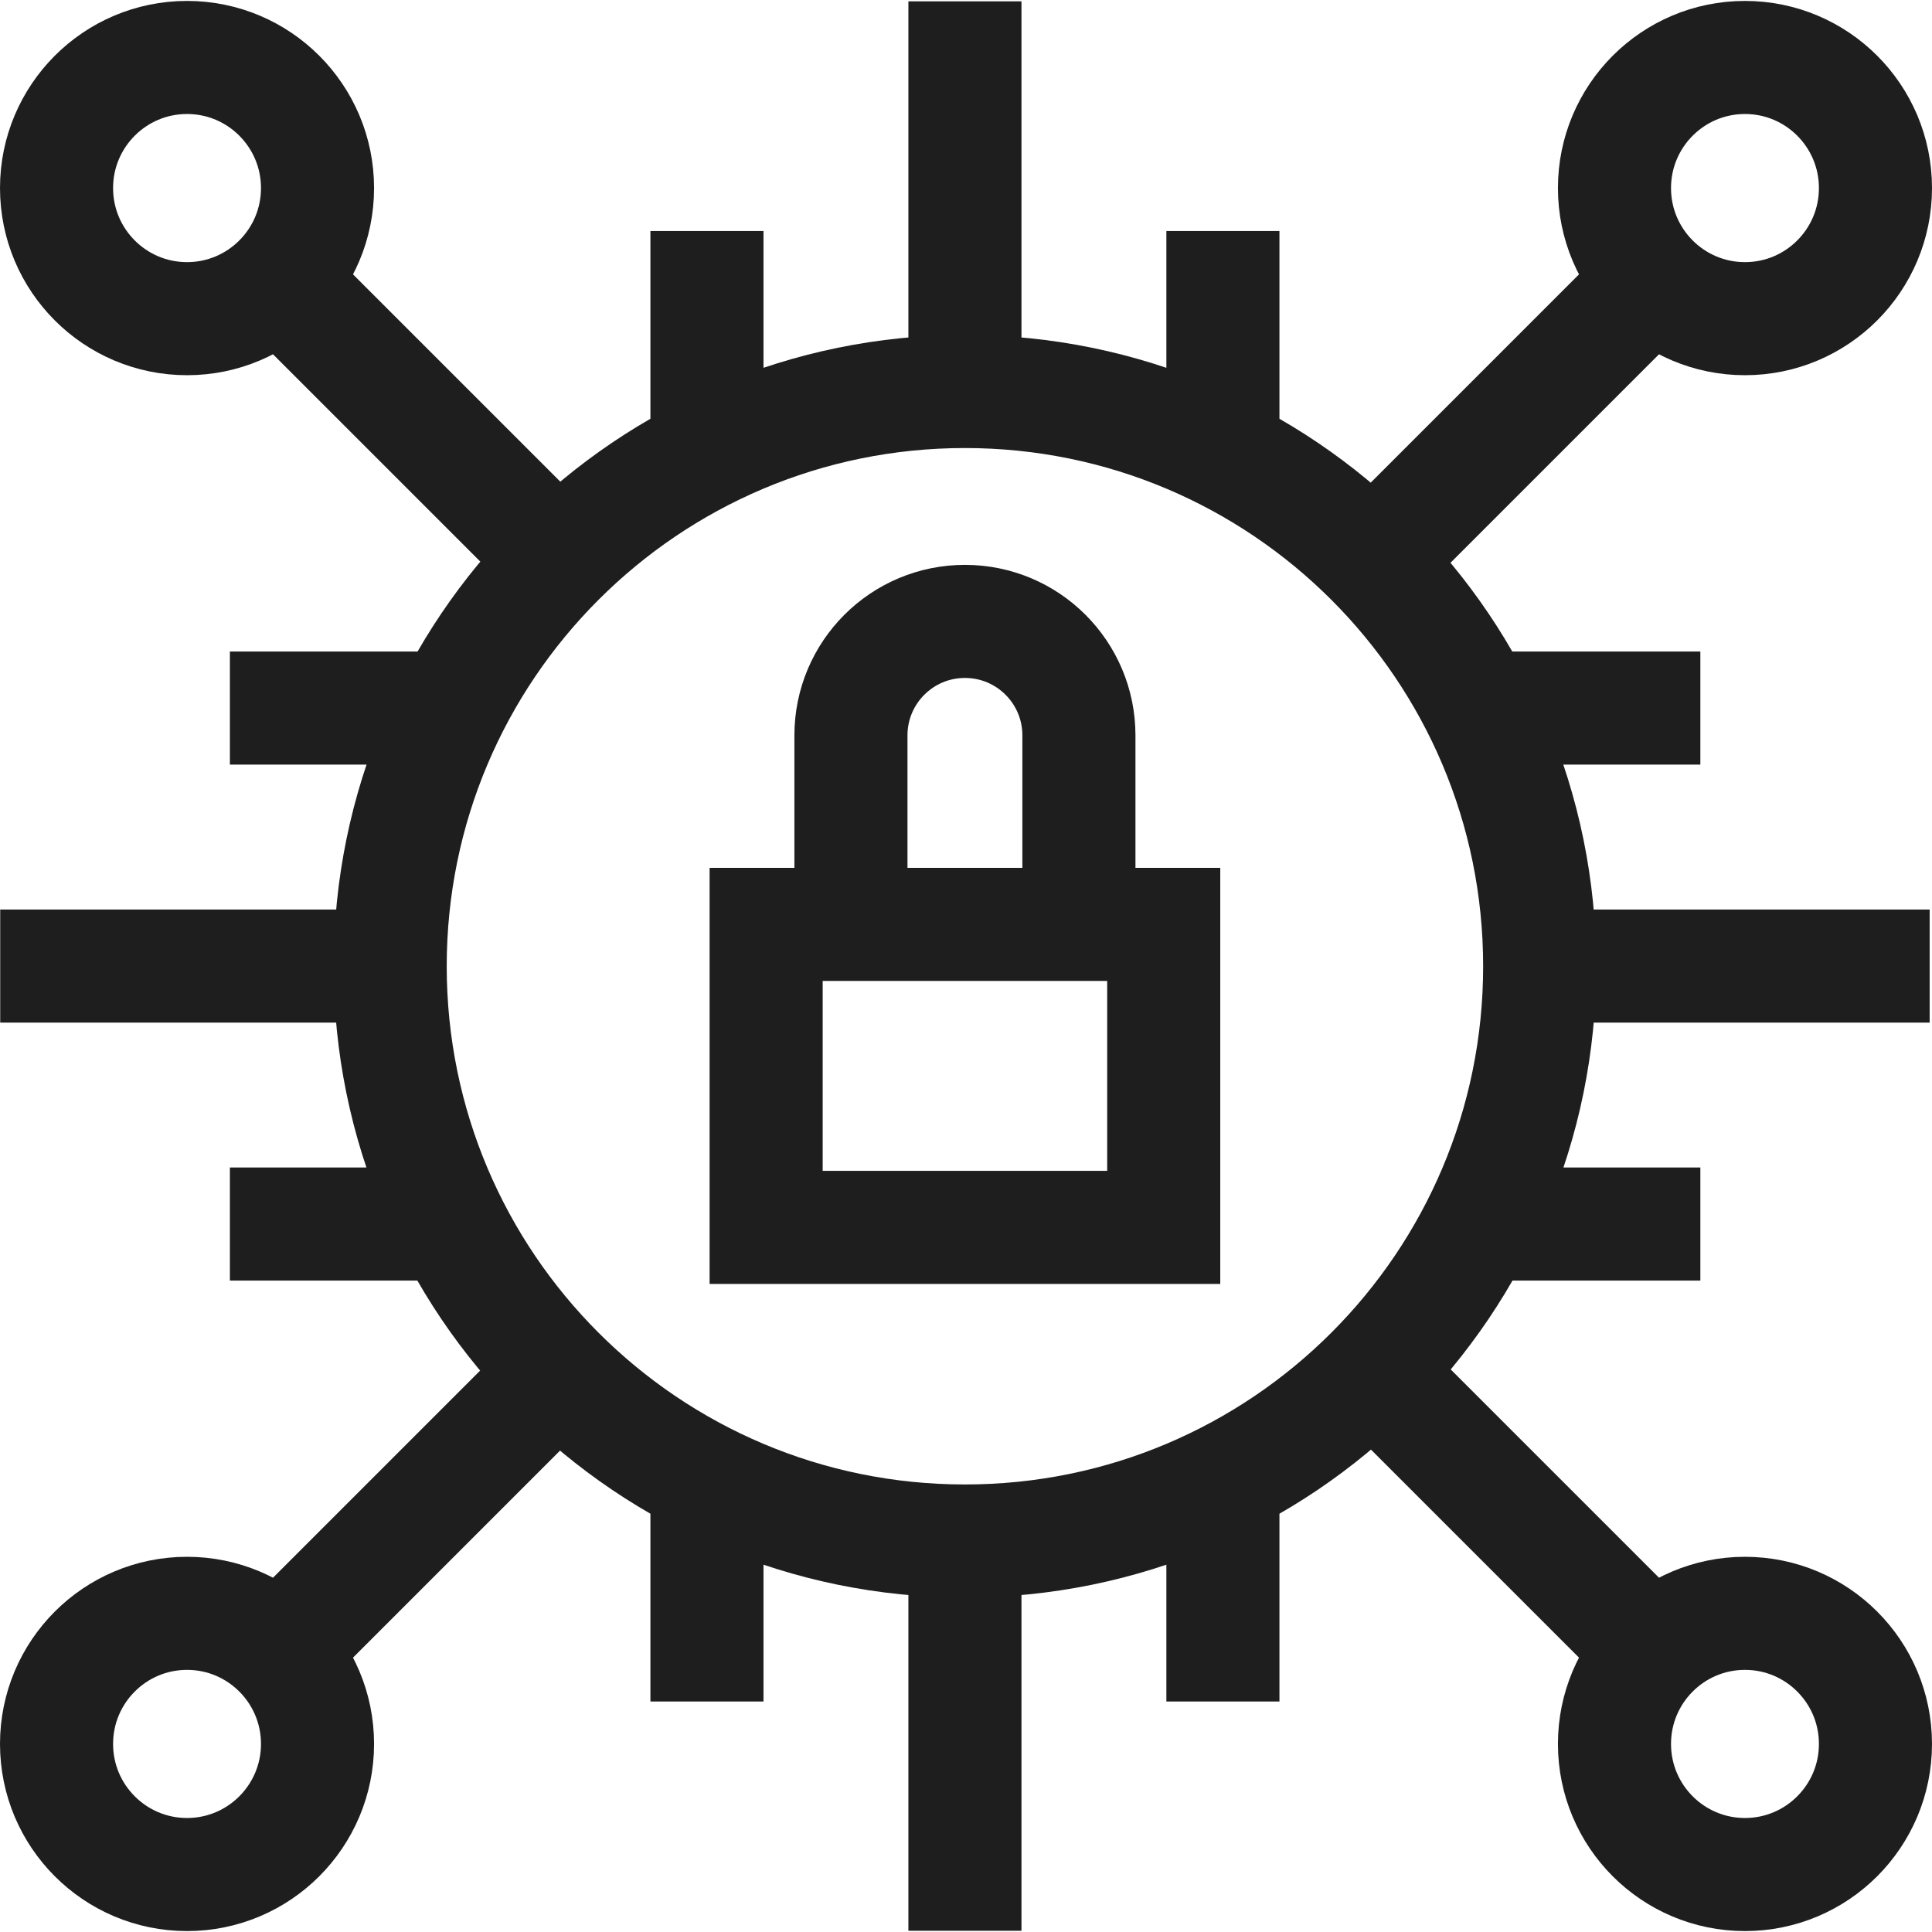 <?xml version="1.0" encoding="UTF-8"?> <svg xmlns="http://www.w3.org/2000/svg" width="512" height="512" viewBox="0 0 512 512" fill="none"><g clip-path="url(#clip0_17_23)"><path d="M255.717 0.356V107.339M255.717 511.678V403.267M187.35 119.929V61.222M324.084 119.929V61.222M187.35 450.911V392.204M324.084 450.911V392.204M0.055 256.018H107.04M511.379 256.018H402.966M119.629 324.385H60.923M119.629 187.65H60.923M450.611 324.385H391.903M450.611 187.65H391.903M145.858 146.207L73.99 74.341M255.717 408.382C171.595 408.382 103.402 340.188 103.402 256.067C103.402 171.945 171.595 103.751 255.717 103.751C339.839 103.751 408.032 171.945 408.032 256.067C408.032 340.188 339.839 408.382 255.717 408.382Z" stroke="#1E1E1E" stroke-width="29.967" stroke-miterlimit="10"></path><path d="M49.566 84.451C68.665 84.451 84.147 68.955 84.147 49.84C84.147 30.725 68.665 15.229 49.566 15.229C30.467 15.229 14.984 30.725 14.984 49.84C14.984 68.955 30.467 84.451 49.566 84.451Z" stroke="#1E1E1E" stroke-width="29.967" stroke-miterlimit="10"></path><path d="M366.143 146.207L438.009 74.341" stroke="#1E1E1E" stroke-width="29.967" stroke-miterlimit="10"></path><path d="M462.434 84.451C481.533 84.451 497.016 68.955 497.016 49.84C497.016 30.725 481.533 15.229 462.434 15.229C443.335 15.229 427.853 30.725 427.853 49.84C427.853 68.955 443.335 84.451 462.434 84.451Z" stroke="#1E1E1E" stroke-width="29.967" stroke-miterlimit="10"></path><path d="M145.858 365.793L73.99 437.659" stroke="#1E1E1E" stroke-width="29.967" stroke-miterlimit="10"></path><path d="M49.566 496.771C68.665 496.771 84.147 481.275 84.147 462.16C84.147 443.045 68.665 427.55 49.566 427.55C30.467 427.55 14.984 443.045 14.984 462.16C14.984 481.275 30.467 496.771 49.566 496.771Z" stroke="#1E1E1E" stroke-width="29.967" stroke-miterlimit="10"></path><path d="M366.143 365.793L438.009 437.659" stroke="#1E1E1E" stroke-width="29.967" stroke-miterlimit="10"></path><path d="M462.434 496.771C481.533 496.771 497.016 481.275 497.016 462.16C497.016 443.045 481.533 427.55 462.434 427.55C443.335 427.55 427.853 443.045 427.853 462.16C427.853 481.275 443.335 496.771 462.434 496.771Z" stroke="#1E1E1E" stroke-width="29.967" stroke-miterlimit="10"></path><path d="M203.034 244.974H308.399V325.269H203.034V244.974ZM285.925 244.974H225.508V194.887C225.508 178.204 239.033 164.679 255.717 164.679C272.4 164.679 285.925 178.204 285.925 194.887V244.974Z" stroke="#1E1E1E" stroke-width="29.967" stroke-miterlimit="10"></path></g><defs><clipPath id="clip0_17_23"><rect width="512" height="512" fill="white"></rect></clipPath></defs></svg> 